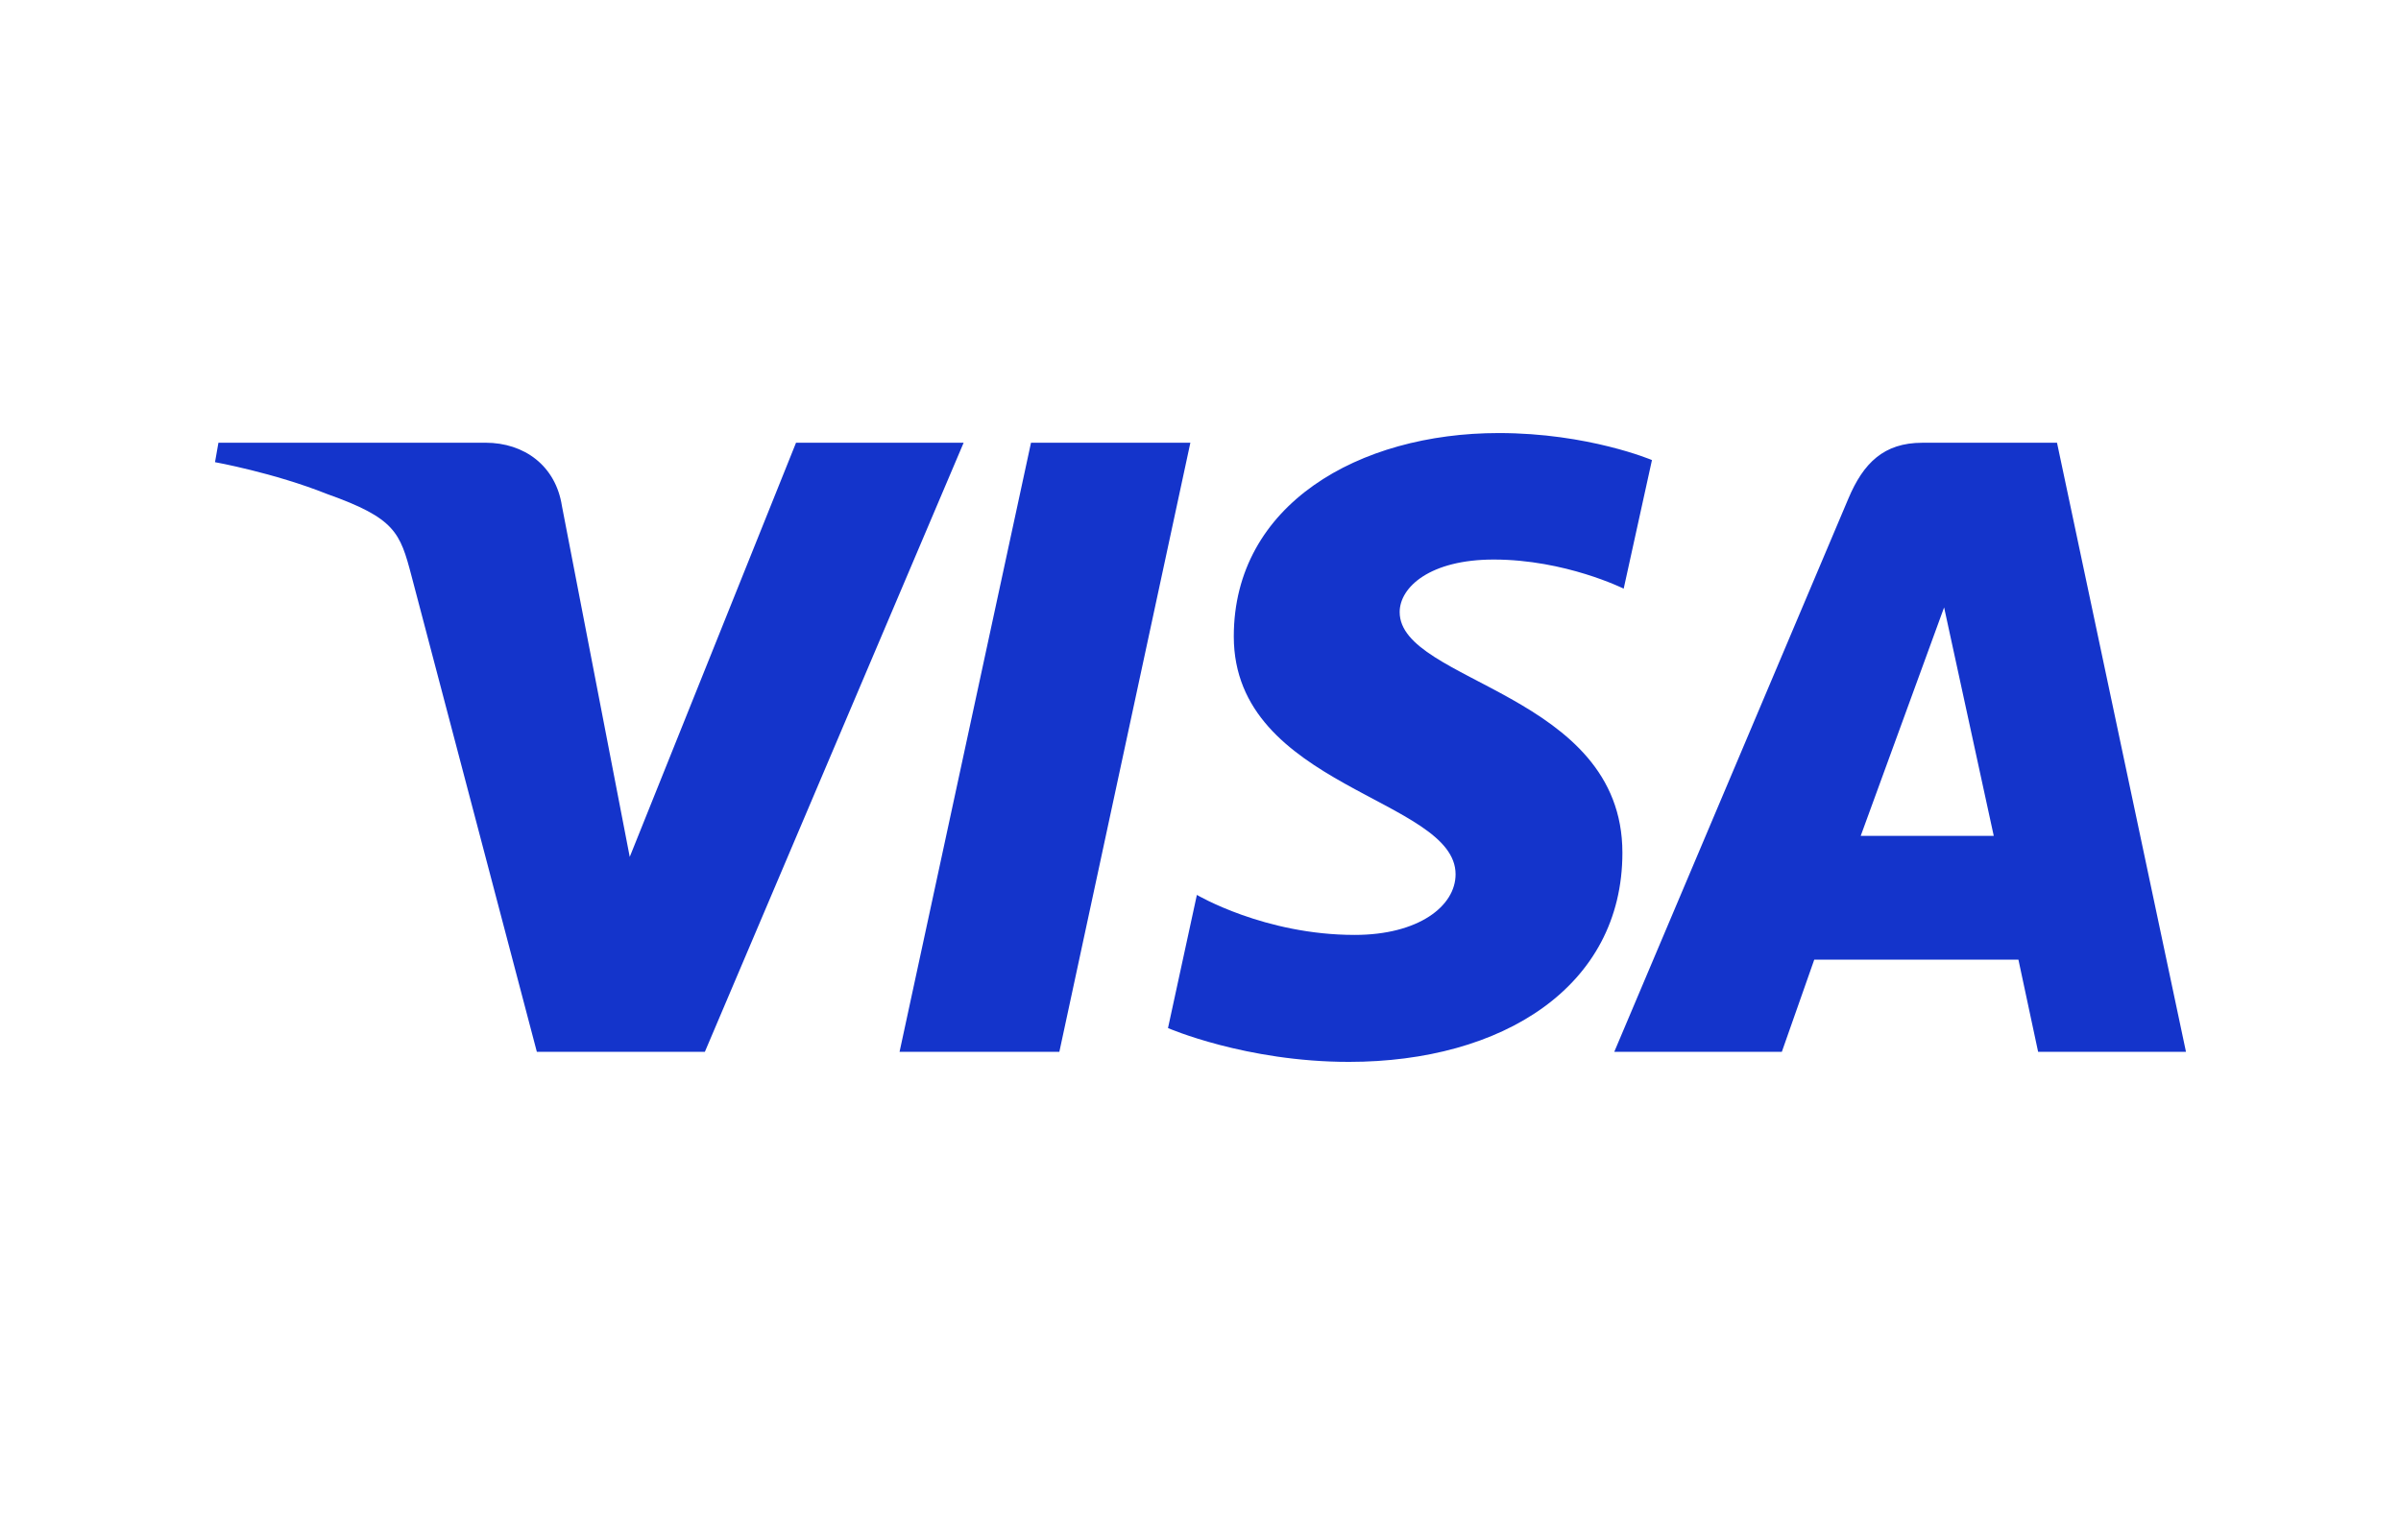 <?xml version="1.0" encoding="utf-8"?>
<svg xmlns="http://www.w3.org/2000/svg" fill="none" height="43" viewBox="0 0 67 43" width="67">
<path d="M41.824 12.088C37.919 12.088 34.429 14.082 34.429 17.765C34.429 21.989 40.618 22.281 40.618 24.404C40.618 25.297 39.579 26.097 37.803 26.097C35.283 26.097 33.399 24.98 33.399 24.98L32.593 28.697C32.593 28.697 34.763 29.641 37.643 29.641C41.913 29.641 45.273 27.549 45.273 23.803C45.273 19.339 39.058 19.056 39.058 17.086C39.058 16.386 39.911 15.619 41.682 15.619C43.68 15.619 45.309 16.432 45.309 16.432L46.098 12.842C46.098 12.842 44.324 12.088 41.823 12.088H41.824ZM6.095 12.359L6 12.901C6 12.901 7.643 13.197 9.123 13.788C11.028 14.465 11.164 14.86 11.485 16.084L14.981 29.361H19.669L26.89 12.359H22.213L17.573 23.919L15.68 14.12C15.506 12.998 14.627 12.358 13.55 12.358H6.095L6.095 12.359ZM28.77 12.359L25.102 29.361H29.561L33.217 12.359H28.77ZM53.642 12.359C52.567 12.359 51.997 12.926 51.579 13.917L45.046 29.361H49.722L50.627 26.787H56.324L56.874 29.361H61L57.401 12.359H53.642ZM54.25 16.953L55.636 23.333H51.923L54.251 16.953H54.25Z" fill="#1434CB"/>
</svg>